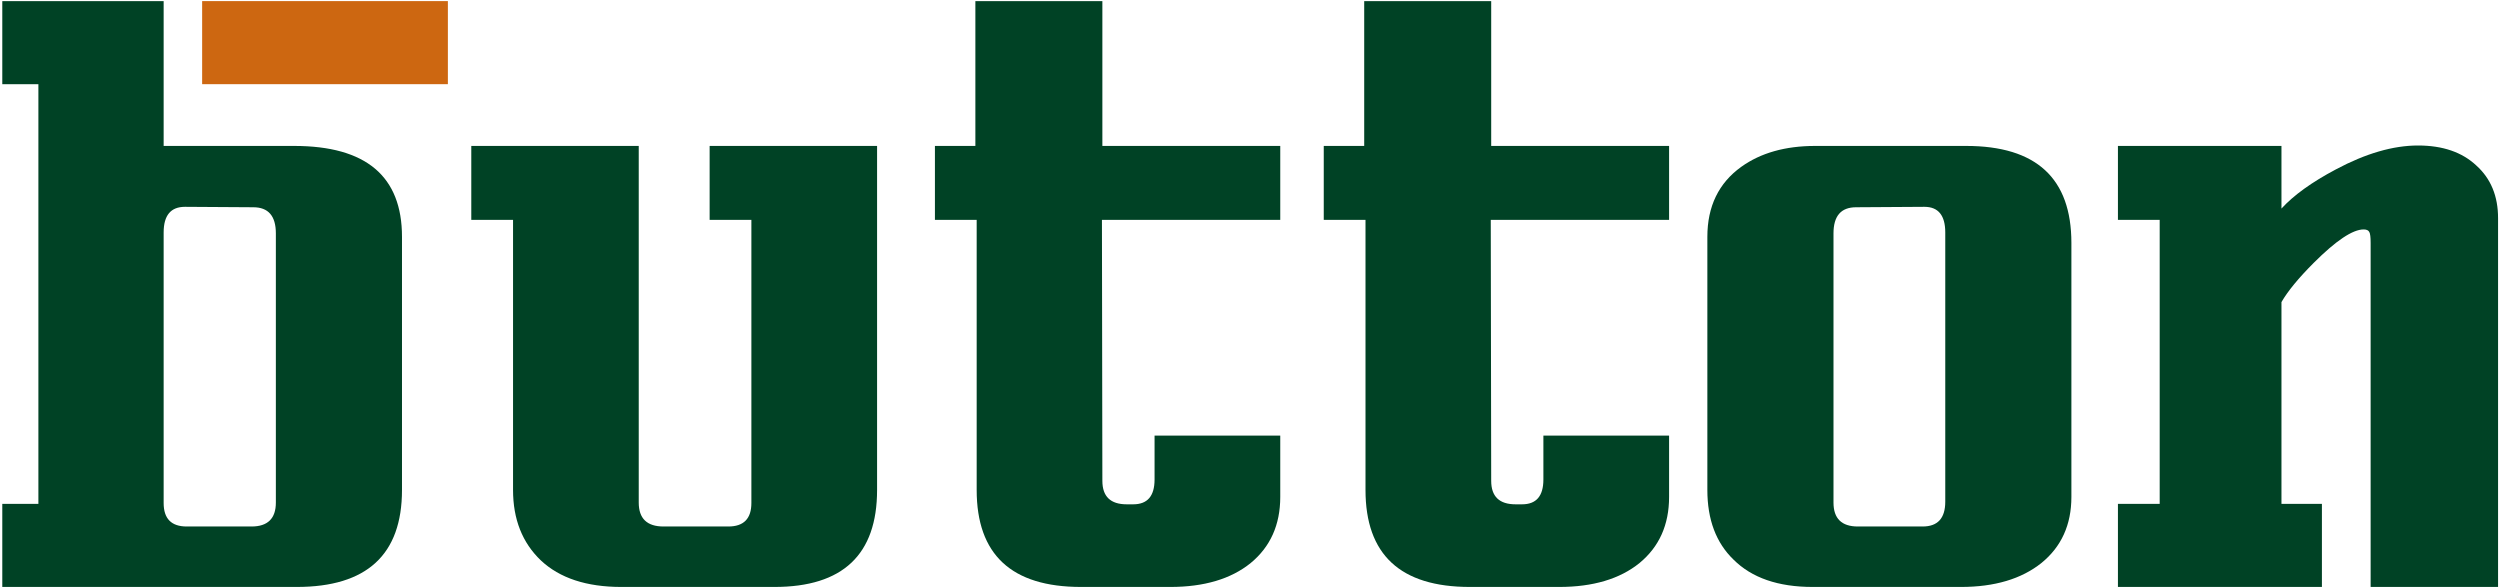 <svg width="842" height="198" viewBox="0 0 842 198" fill="none" xmlns="http://www.w3.org/2000/svg">
<path d="M150.845 28.35H68.081V0.371H150.845V28.35Z" fill="#CD6711"/>
<path d="M135.391 79.766V165.02C135.391 186.797 123.574 197.686 99.941 197.686H0.771V169.707H12.93V28.35H0.771V0.371H55.117V49.15H99.062C123.281 49.15 135.391 59.355 135.391 79.766ZM92.91 169.268V78.594C92.91 72.734 90.371 69.805 85.293 69.805L62.295 69.658C57.51 69.658 55.117 72.539 55.117 78.301V169.414C55.117 174.688 57.705 177.324 62.881 177.324H84.707C90.176 177.324 92.91 174.639 92.91 169.268Z" fill="#004225"/>
<path d="M295.4 165.02C295.4 186.797 283.877 197.686 260.83 197.686H209.268C197.549 197.686 188.516 194.707 182.168 188.75C175.918 182.793 172.793 174.883 172.793 165.02V74.053H158.73V49.15H215.127V169.268C215.127 174.639 217.91 177.324 223.477 177.324H245.303C250.479 177.324 253.066 174.688 253.066 169.414V74.053H239.004V49.15H295.4V165.02Z" fill="#004225"/>
<path d="M431.191 74.053H371.133L371.279 161.943C371.279 167.217 374.014 169.854 379.482 169.854H381.68C386.465 169.854 388.857 167.07 388.857 161.504V146.709H431.191V167.363C431.191 176.738 427.871 184.16 421.23 189.629C414.59 195 405.557 197.686 394.131 197.686H364.102C340.664 197.686 328.945 186.797 328.945 165.02V74.053H314.883V49.15H328.506V0.371H371.279V49.15H431.191V74.053Z" fill="#004225"/>
<path d="M562.148 74.053H502.09L502.236 161.943C502.236 167.217 504.971 169.854 510.439 169.854H512.637C517.422 169.854 519.814 167.07 519.814 161.504V146.709H562.148V167.363C562.148 176.738 558.828 184.16 552.188 189.629C545.547 195 536.514 197.686 525.088 197.686H495.059C471.621 197.686 459.902 186.797 459.902 165.02V74.053H445.84V49.15H459.463V0.371H502.236V49.15H562.148V74.053Z" fill="#004225"/>
<path d="M697.646 81.816V167.363C697.646 176.738 694.277 184.16 687.539 189.629C680.801 195 671.768 197.686 660.439 197.686H610.488C598.867 197.686 589.98 194.609 583.828 188.457C577.969 182.793 575.039 174.98 575.039 165.02V79.766C575.039 69.512 578.848 61.65 586.465 56.182C593.008 51.494 601.309 49.15 611.367 49.15H662.197C685.83 49.15 697.646 60.039 697.646 81.816ZM655.166 168.975V78.301C655.166 72.539 652.822 69.658 648.135 69.658L625.137 69.805C620.059 69.805 617.52 72.734 617.52 78.594V169.268C617.52 174.639 620.254 177.324 625.723 177.324H647.549C652.627 177.324 655.166 174.541 655.166 168.975Z" fill="#004225"/>
<path d="M841.348 197.686H798.428V81.816C798.428 79.863 798.281 78.643 797.988 78.154C797.695 77.568 797.061 77.275 796.084 77.275C792.373 77.275 786.758 81.035 779.238 88.555C774.16 93.633 770.547 98.027 768.398 101.738V169.707H782.021V197.686H713.32V169.707H727.383V74.053H713.32V49.15H768.398V70.244C772.5 65.752 778.604 61.357 786.709 57.06C796.768 51.69 805.996 49.004 814.395 49.004C822.695 49.004 829.238 51.25 834.023 55.742C838.906 60.137 841.348 66.045 841.348 73.467V197.686Z" fill="#004225"/>
</svg>
